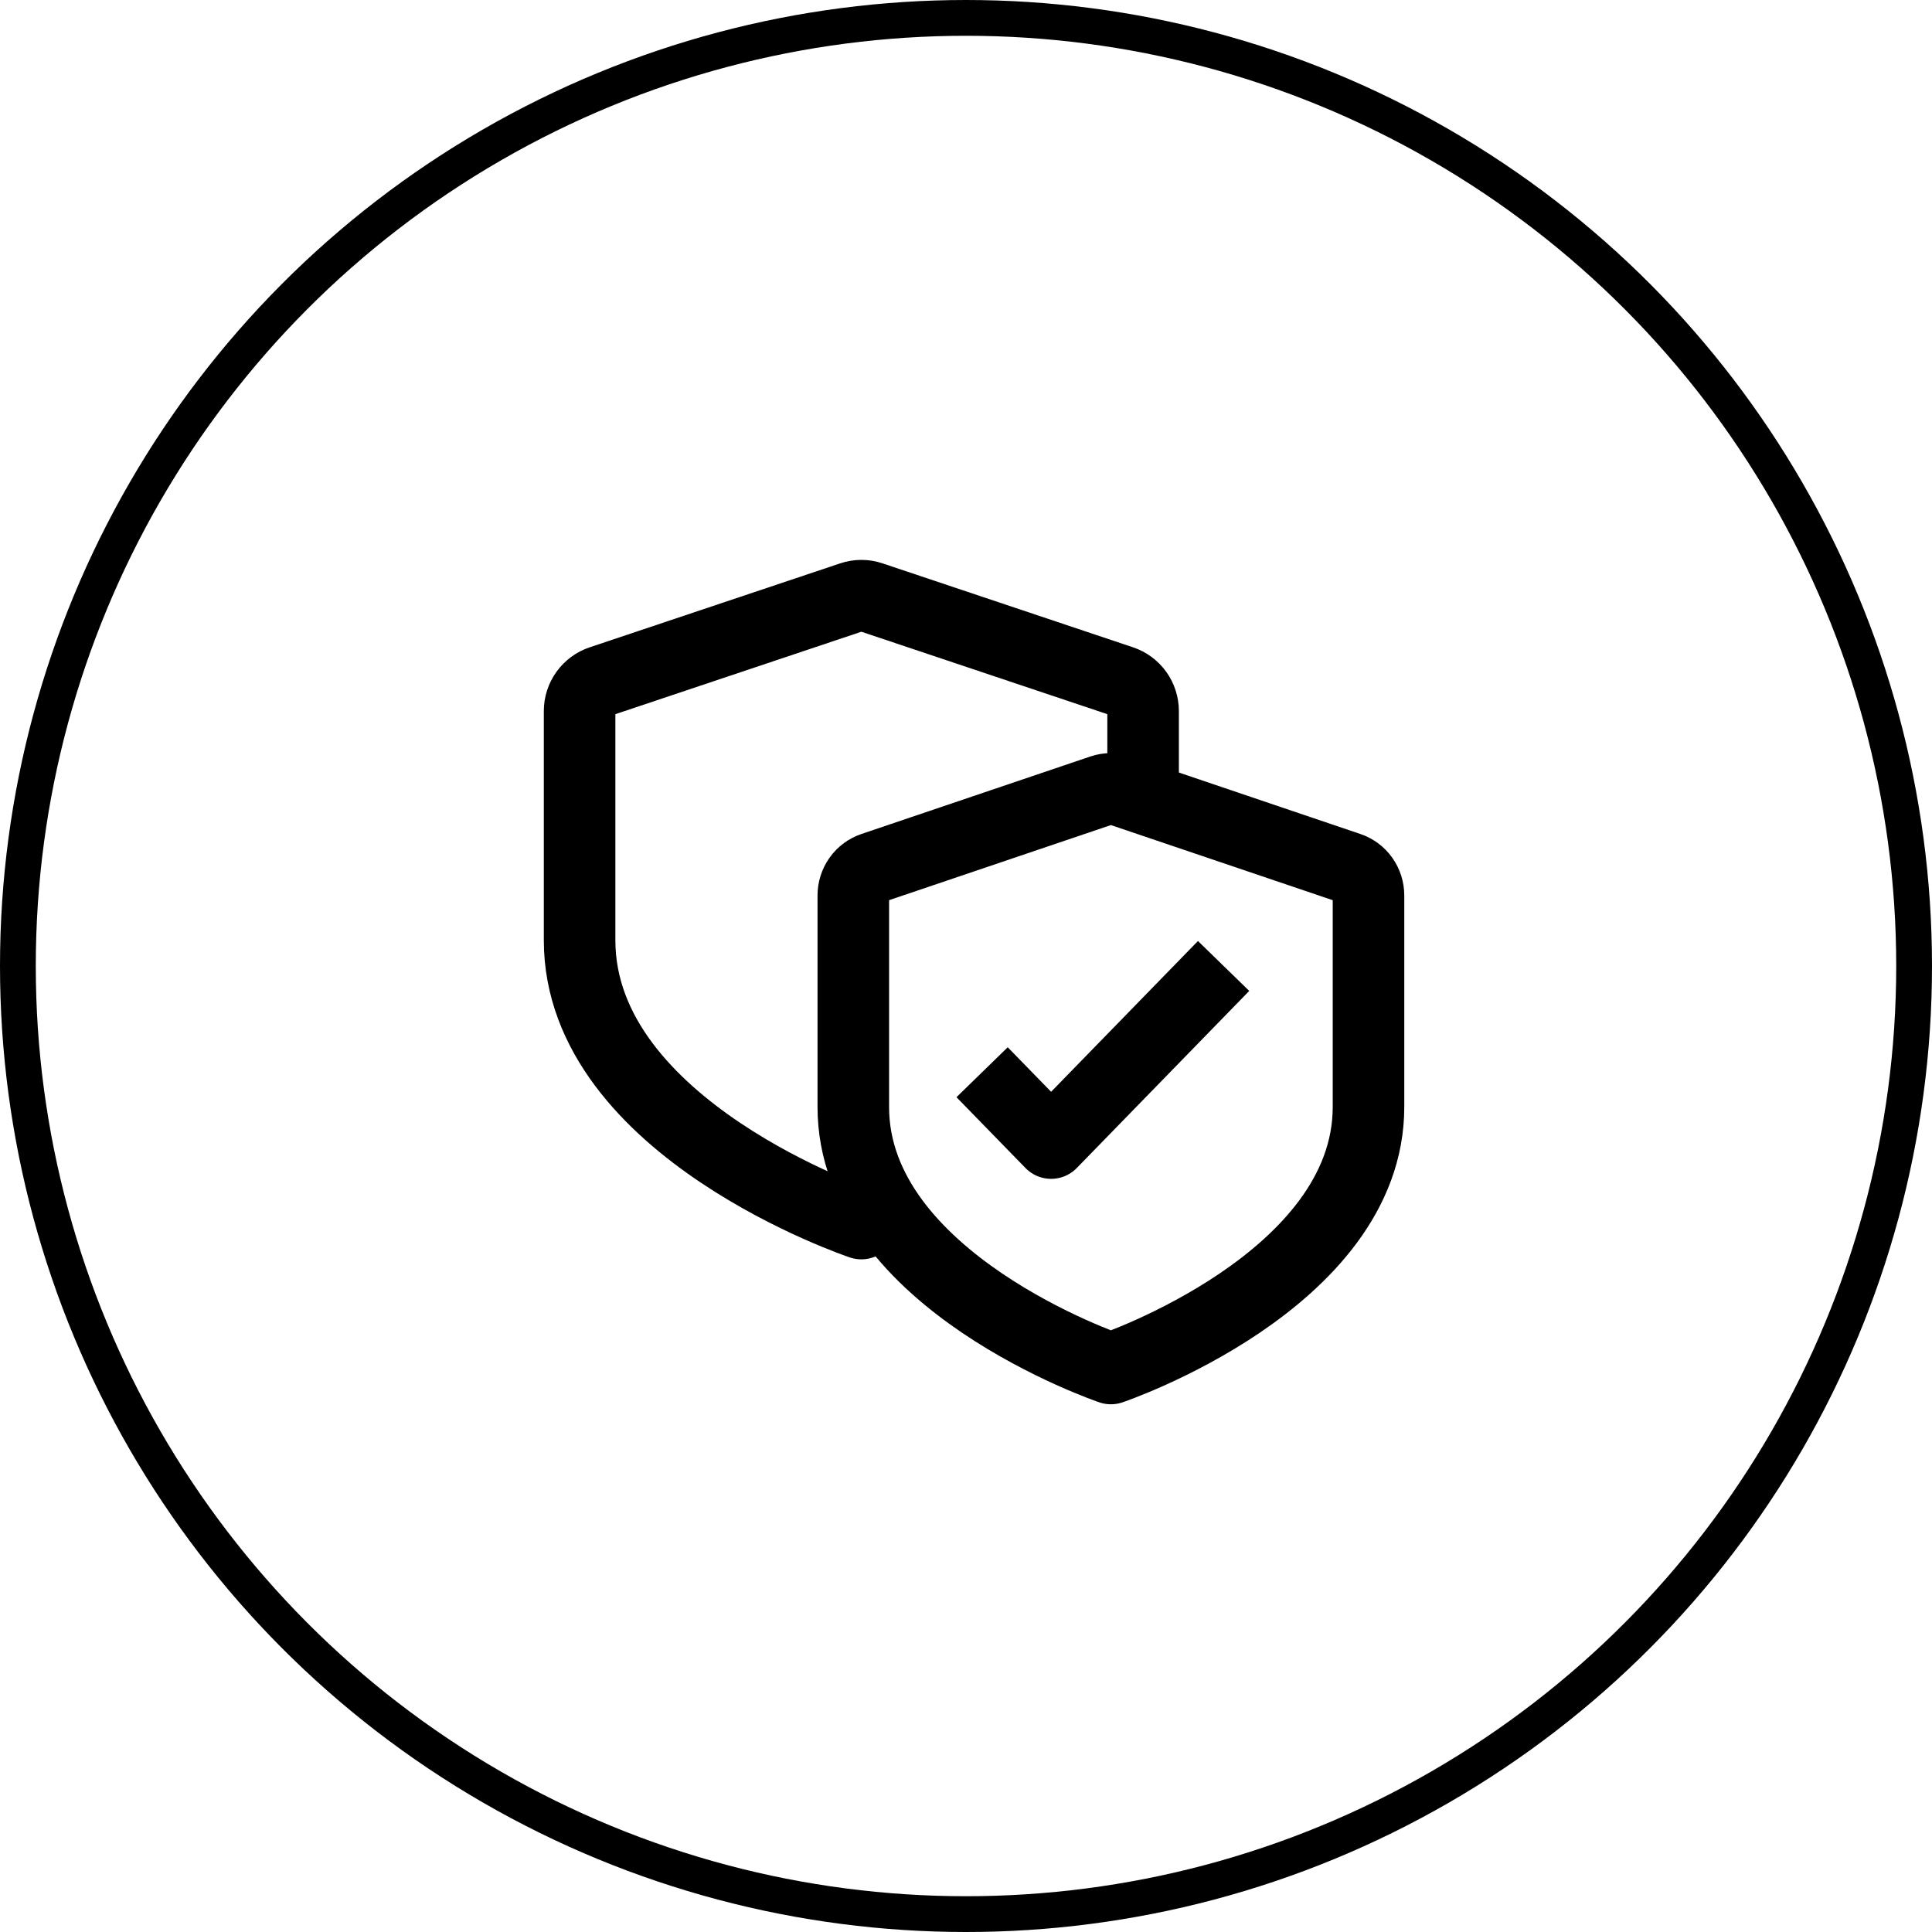 <svg width="54" height="54" viewBox="0 0 54 54" fill="none" xmlns="http://www.w3.org/2000/svg">
<path d="M24.075 34.199C24.075 34.199 16.2 31.56 16.2 26.281V19.876C16.2 19.691 16.258 19.511 16.365 19.361C16.473 19.212 16.624 19.099 16.799 19.041L23.799 16.695C23.978 16.634 24.172 16.634 24.352 16.695L31.352 19.041C31.526 19.099 31.677 19.212 31.785 19.361C31.892 19.511 31.95 19.691 31.95 19.876V21.654" stroke="black" stroke-width="2" stroke-linecap="round" stroke-linejoin="round"/>
<path d="M31.05 38.25C31.05 38.25 38.25 35.813 38.25 30.94V25.028C38.25 24.858 38.197 24.692 38.099 24.553C38.001 24.415 37.862 24.311 37.703 24.258L31.303 22.091C31.139 22.036 30.961 22.036 30.797 22.091L24.397 24.258C24.238 24.311 24.099 24.415 24.001 24.553C23.903 24.692 23.85 24.858 23.85 25.028V30.94C23.85 35.813 31.05 38.25 31.05 38.25Z" stroke="black" stroke-width="2" stroke-linecap="round" stroke-linejoin="round"/>
<path d="M27.45 29.969L29.379 31.949L34.2 26.999" stroke="black" stroke-width="2" stroke-linejoin="round"/>
<circle cx="27" cy="27" r="26.5" stroke="black"/>
</svg>
